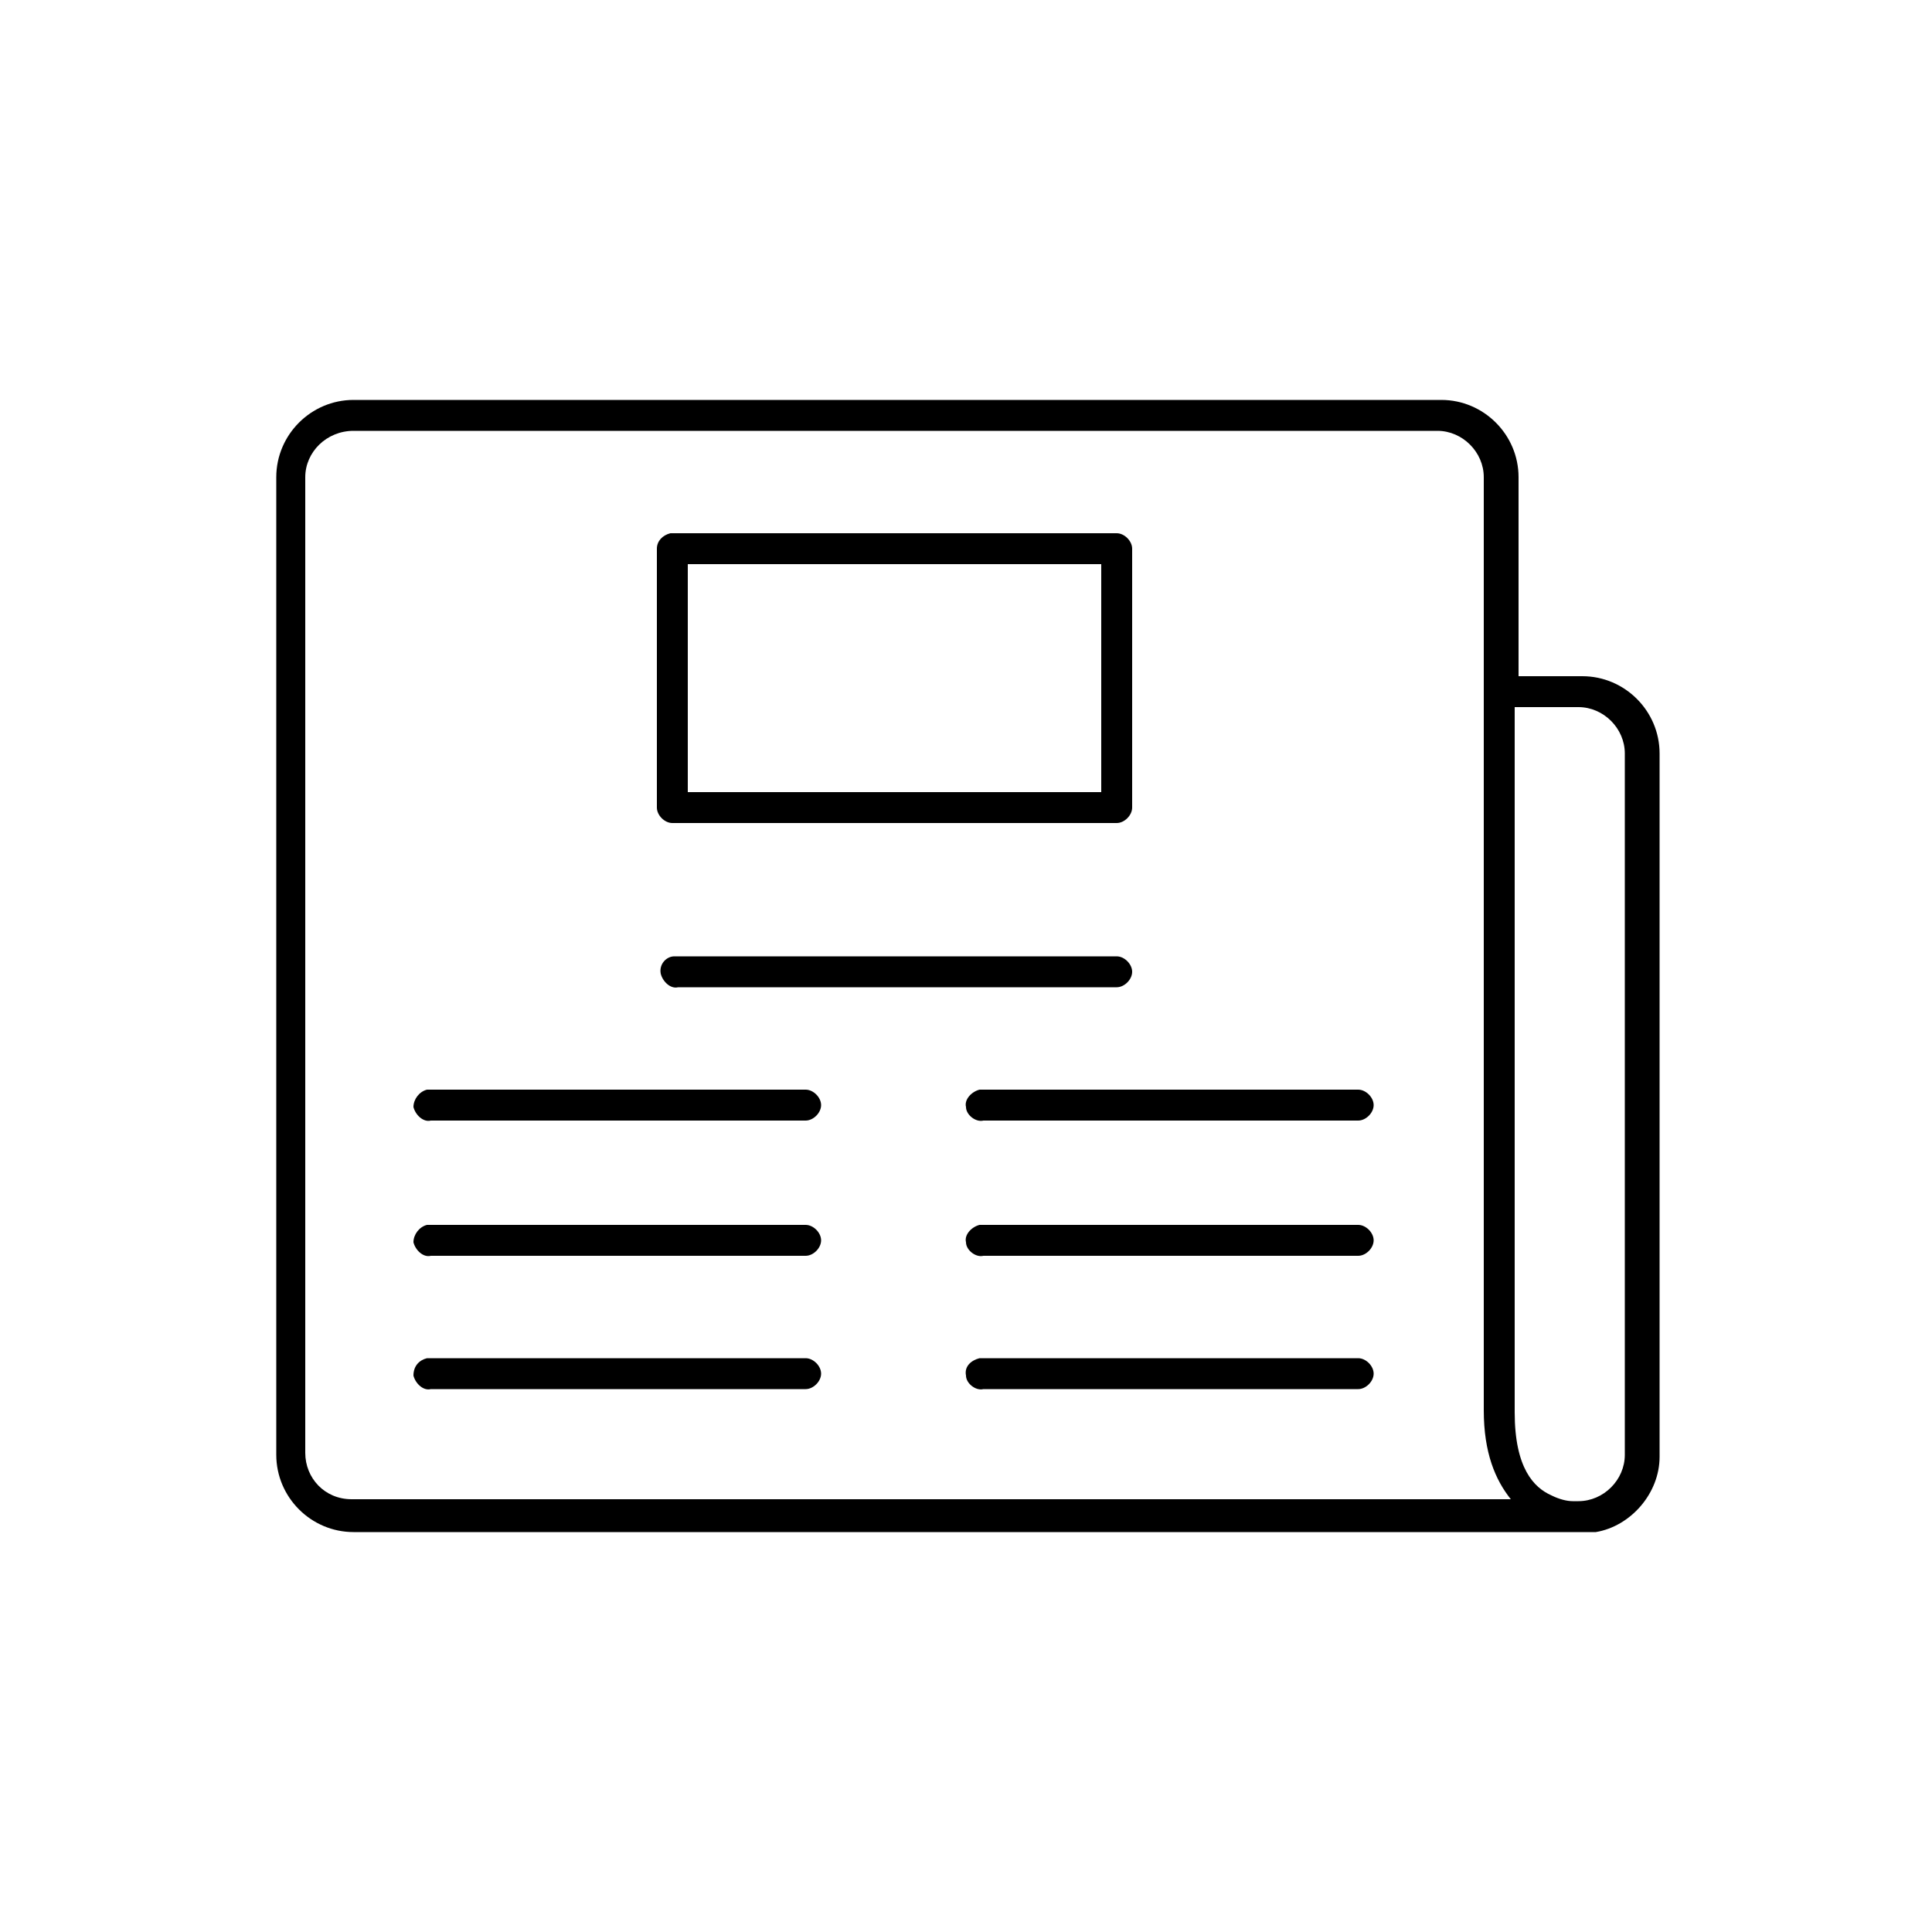 <?xml version="1.0" encoding="utf-8"?>
<!-- Generator: Adobe Illustrator 23.0.0, SVG Export Plug-In . SVG Version: 6.00 Build 0)  -->
<svg version="1.1" id="Layer_1" xmlns="http://www.w3.org/2000/svg" xmlns:xlink="http://www.w3.org/1999/xlink" x="0px" y="0px"
	 viewBox="0 0 100 100" style="enable-background:new 0 0 100 100;" xml:space="preserve">
<g>
	<path d="M18.3,20.7c-2.2,0-4,1.8-4,4v50.6c0,2.2,1.8,4,4,4h61.1h2h0.4c0.1,0,0.1,0,0.2,0h0.3v0h0.1c0,0,0.1,0,0.1,0
		c0,0,0.1,0,0.1,0c1.8-0.3,3.3-2,3.3-3.9V39c0-2.2-1.8-4-4-4h-3.3V24.7c0-2.2-1.8-4-4-4L18.3,20.7L18.3,20.7z M18.3,22.3h56.1
		c1.3,0,2.4,1.1,2.4,2.4v10.9c0,0.1,0,0.1,0,0.1v36v1.3c0,2.2,0.6,3.6,1.4,4.6h-60c-1.4,0-2.4-1.1-2.4-2.4V24.7
		C15.8,23.4,16.9,22.3,18.3,22.3L18.3,22.3z M34.7,27.6C34.3,27.7,34,28,34,28.4v13.4c0,0.4,0.4,0.8,0.8,0.8h23
		c0.4,0,0.8-0.4,0.8-0.8V28.4c0-0.4-0.4-0.8-0.8-0.8H34.7C34.8,27.6,34.8,27.6,34.7,27.6L34.7,27.6z M35.6,29.2H57V41H35.6V29.2
		L35.6,29.2z M78.4,36.6h3.3c1.3,0,2.4,1.1,2.4,2.4v36.3c0,1.3-1.1,2.4-2.4,2.4h-0.3c-0.3,0-0.7-0.1-1.1-0.3
		c-0.9-0.4-1.9-1.4-1.9-4.3V36.6L78.4,36.6z M34.9,49.5c-0.4,0-0.8,0.4-0.7,0.9c0.1,0.4,0.5,0.8,0.9,0.7h22.7c0.4,0,0.8-0.4,0.8-0.8
		s-0.4-0.8-0.8-0.8H35C35,49.5,35,49.5,34.9,49.5C34.9,49.5,34.9,49.5,34.9,49.5L34.9,49.5z M22.1,56.4c-0.4,0.1-0.7,0.5-0.7,0.9
		c0.1,0.4,0.5,0.8,0.9,0.7h19.4c0.4,0,0.8-0.4,0.8-0.8c0-0.4-0.4-0.8-0.8-0.8H22.3C22.3,56.4,22.3,56.4,22.1,56.4
		C22.2,56.4,22.2,56.4,22.1,56.4L22.1,56.4z M50.7,56.4c-0.4,0.1-0.8,0.5-0.7,0.9c0,0.4,0.5,0.8,0.9,0.7h19.4c0.4,0,0.8-0.4,0.8-0.8
		c0-0.4-0.4-0.8-0.8-0.8H50.9C50.8,56.4,50.8,56.4,50.7,56.4C50.7,56.4,50.7,56.4,50.7,56.4L50.7,56.4z M22.1,63.4
		c-0.4,0.1-0.7,0.5-0.7,0.9c0.1,0.4,0.5,0.8,0.9,0.7h19.4c0.4,0,0.8-0.4,0.8-0.8c0-0.4-0.4-0.8-0.8-0.8H22.3
		C22.3,63.4,22.3,63.4,22.1,63.4C22.2,63.4,22.2,63.4,22.1,63.4L22.1,63.4z M50.7,63.4c-0.4,0.1-0.8,0.5-0.7,0.9
		c0,0.4,0.5,0.8,0.9,0.7h19.4c0.4,0,0.8-0.4,0.8-0.8c0-0.4-0.4-0.8-0.8-0.8H50.9C50.8,63.4,50.8,63.4,50.7,63.4
		C50.7,63.4,50.7,63.4,50.7,63.4L50.7,63.4z M22.1,70.3c-0.4,0.1-0.7,0.4-0.7,0.9c0.1,0.4,0.5,0.8,0.9,0.7h19.4
		c0.4,0,0.8-0.4,0.8-0.8c0-0.4-0.4-0.8-0.8-0.8H22.3C22.3,70.3,22.3,70.3,22.1,70.3C22.2,70.3,22.2,70.3,22.1,70.3L22.1,70.3z
		 M50.7,70.3c-0.4,0.1-0.8,0.4-0.7,0.9c0,0.4,0.5,0.8,0.9,0.7h19.4c0.4,0,0.8-0.4,0.8-0.8c0-0.4-0.4-0.8-0.8-0.8H50.9
		C50.8,70.3,50.8,70.3,50.7,70.3C50.7,70.3,50.7,70.3,50.7,70.3L50.7,70.3z"/>
</g>
</svg>
